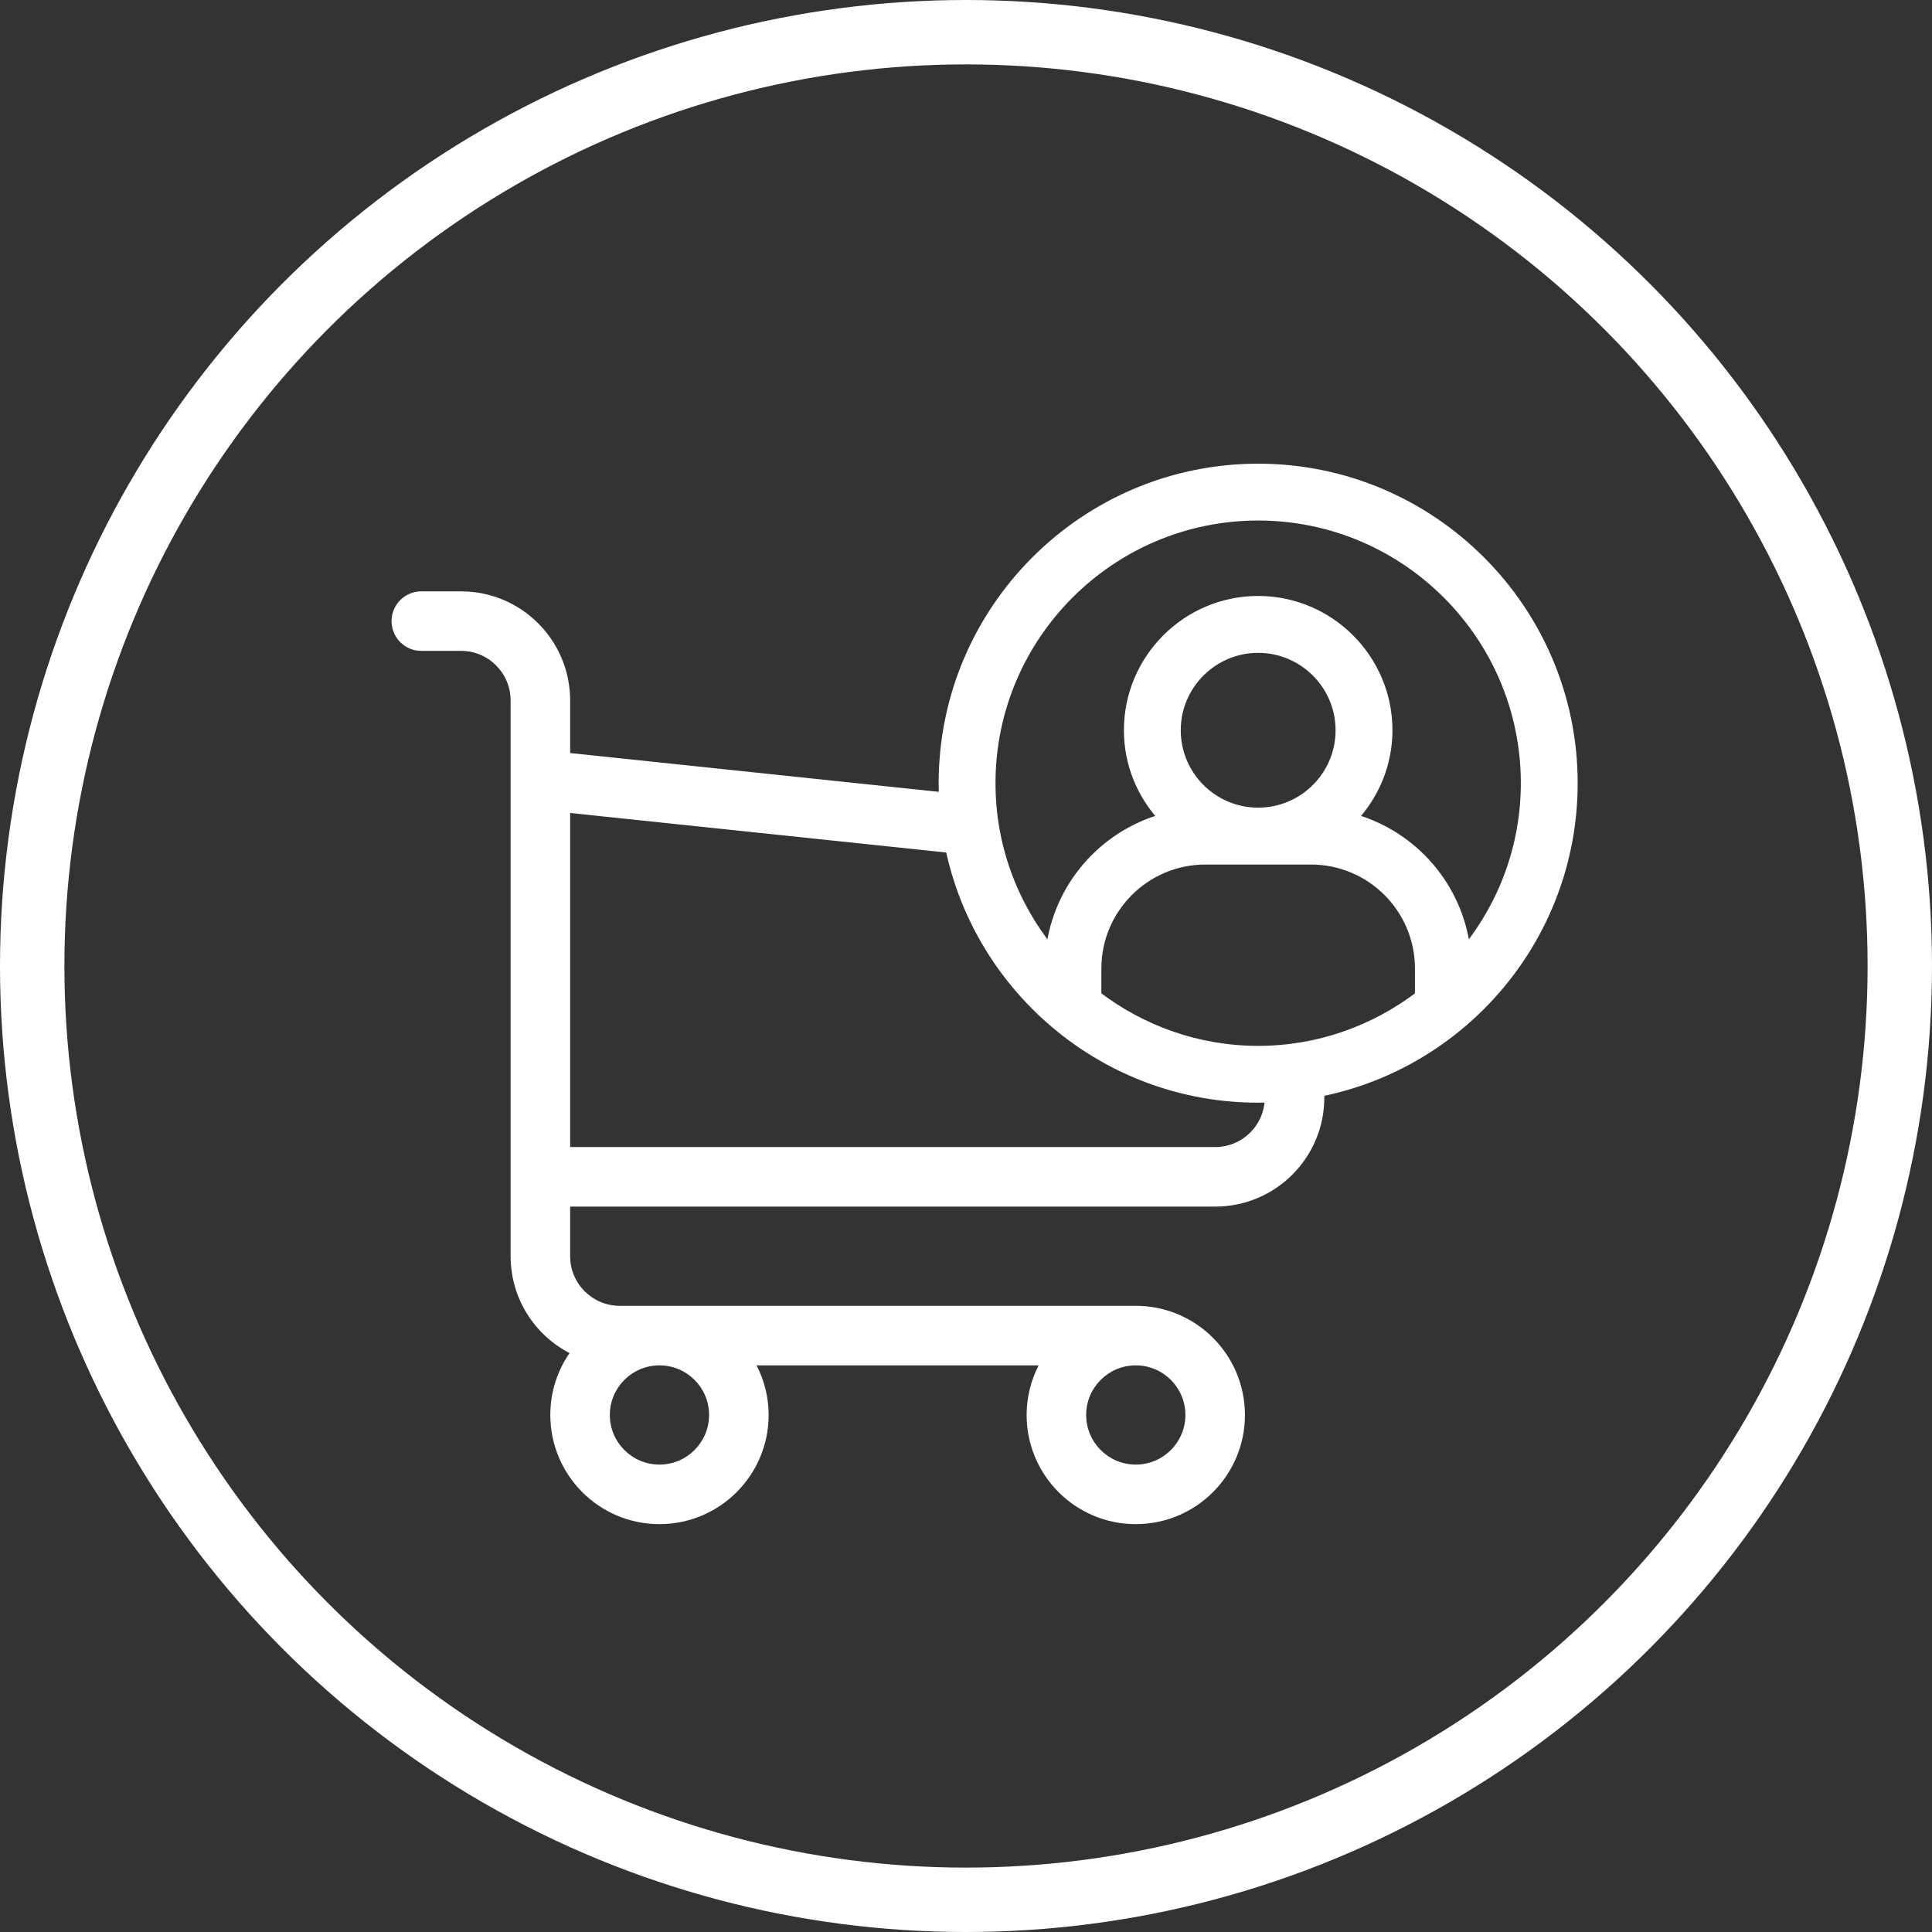 <svg width="45" height="45" viewBox="0 0 45 45" fill="none" xmlns="http://www.w3.org/2000/svg">
<rect x="0" y="0" width="45" height="45" fill="#333333" stroke="none"/>
<circle cx="22.5" cy="22.5" r="21.75" stroke="white" stroke-width="1.5"/>
<path d="M29.305 10.9C33.354 10.9 36.647 14.194 36.647 18.242C36.647 22.291 33.354 25.584 29.305 25.584C25.257 25.584 21.963 22.291 21.963 18.242C21.963 14.194 25.256 10.9 29.305 10.9ZM28.073 20.037C26.684 20.037 25.553 21.168 25.553 22.557V23.188C26.598 23.982 27.895 24.46 29.305 24.46C30.715 24.46 32.013 23.982 33.057 23.188V22.557C33.057 21.168 31.927 20.037 30.538 20.037H28.073ZM29.305 12.024C25.877 12.024 23.087 14.814 23.087 18.242C23.087 19.712 23.604 21.06 24.46 22.125C24.635 20.652 25.689 19.449 27.084 19.055C26.587 18.516 26.278 17.8 26.278 17.01C26.278 15.34 27.636 13.981 29.305 13.981C30.975 13.982 32.333 15.34 32.333 17.01C32.332 17.8 32.023 18.516 31.525 19.055C32.92 19.449 33.974 20.651 34.149 22.125C35.005 21.06 35.523 19.712 35.523 18.242C35.523 14.814 32.733 12.024 29.305 12.024ZM29.305 15.106C28.256 15.106 27.402 15.96 27.402 17.01C27.402 18.059 28.256 18.912 29.305 18.912C30.354 18.912 31.208 18.059 31.208 17.01C31.208 15.96 30.354 15.107 29.305 15.106Z" fill="white" stroke="white" stroke-width="0.2"/>
<path d="M10.738 13.774C12.142 13.774 13.279 14.911 13.28 16.316V17.54L22.085 18.467C22.123 18.957 22.21 19.433 22.344 19.889L13.28 18.936V26.717H28.303C28.942 26.717 29.459 26.201 29.459 25.562V24.85C29.936 24.818 30.4 24.739 30.846 24.616V25.562C30.846 26.966 29.708 28.104 28.303 28.104H13.28V29.26C13.28 29.899 13.797 30.415 14.436 30.415H26.454C27.858 30.415 28.996 31.553 28.997 32.957C28.997 34.361 27.859 35.5 26.454 35.5C25.05 35.5 23.912 34.361 23.912 32.957C23.912 32.541 24.014 32.149 24.192 31.802H17.622C17.8 32.149 17.903 32.541 17.903 32.957C17.903 34.361 16.764 35.5 15.36 35.5C13.956 35.5 12.818 34.361 12.818 32.957C12.818 32.422 12.983 31.925 13.266 31.516C12.451 31.093 11.893 30.242 11.893 29.26V16.316C11.893 15.677 11.377 15.16 10.738 15.16H9.813C9.43 15.16 9.12 14.85 9.12 14.467C9.12 14.084 9.43 13.774 9.813 13.774H10.738ZM15.36 31.802C14.722 31.802 14.205 32.319 14.204 32.957C14.204 33.595 14.722 34.113 15.36 34.113C15.998 34.113 16.516 33.595 16.516 32.957C16.516 32.319 15.998 31.802 15.36 31.802ZM26.454 31.802C25.816 31.802 25.299 32.319 25.299 32.957C25.299 33.595 25.816 34.113 26.454 34.113C27.093 34.113 27.61 33.595 27.61 32.957C27.61 32.319 27.093 31.802 26.454 31.802Z" fill="white"/>
</svg>
